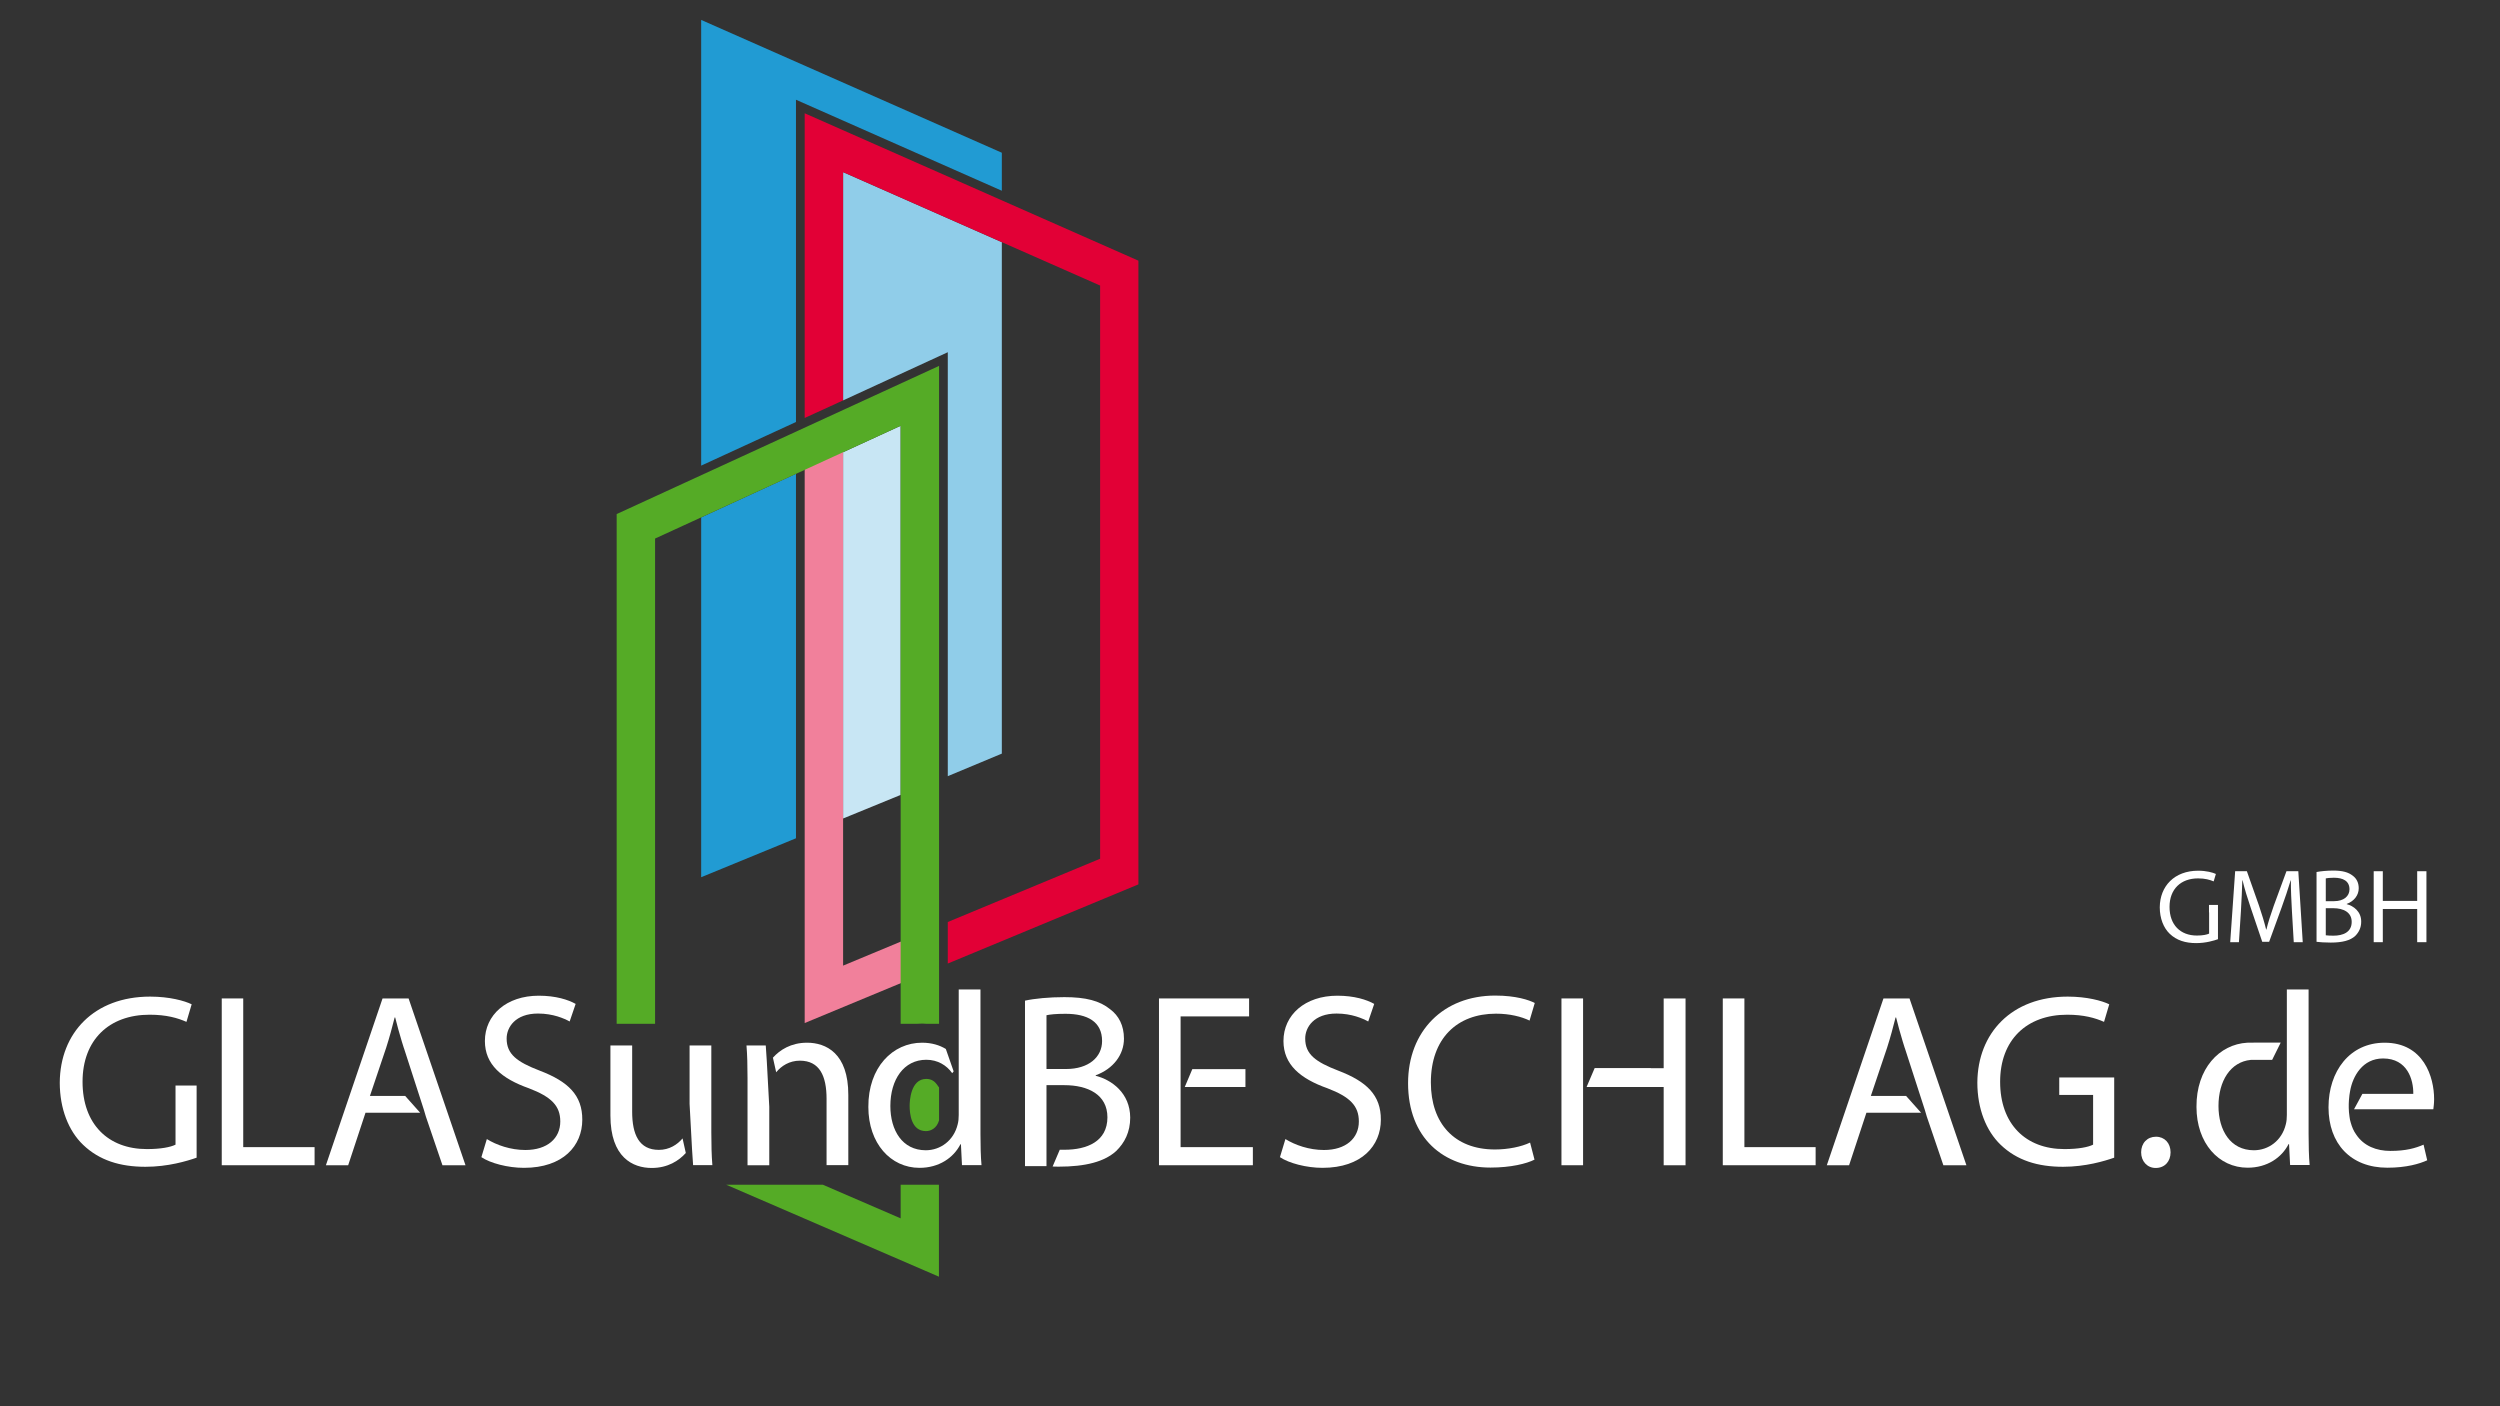 <?xml version="1.0" encoding="utf-8"?>
<!-- Generator: Adobe Illustrator 24.1.3, SVG Export Plug-In . SVG Version: 6.00 Build 0)  -->
<svg version="1.1" id="Слой_1" xmlns="http://www.w3.org/2000/svg" xmlns:xlink="http://www.w3.org/1999/xlink" x="0px" y="0px"
	 viewBox="0 0 1920 1080" style="enable-background:new 0 0 1920 1080;" xml:space="preserve">
<rect x="0" y="0" width="1920" height="1080" fill="#333333" stroke="none"/>
<style type="text/css">
	.st0{fill:#90CDE9;}
	.st1{fill:#219BD3;}
	.st2{fill:#C8E6F4;}
	.st3{fill:#F1809B;}
	.st4{fill:#E20036;}
	.st5{fill:#ffffff;}
	.st6{fill:#55AB26;}
	.st7{fill:#5E6F7A; display:none}
</style>
<g>
	<polygon class="st0" points="647.5,132.2 647.5,290.1 647.5,307.5 727.9,270.5 727.9,596.1 769.1,578.9 769.4,578.8 769.4,186 	"/>
	<polygon class="st1" points="611.3,76.6 769.4,146.5 769.4,117.3 538.5,15.3 538.5,357.6 611.3,324.1 	"/>
	<polygon class="st2" points="691.7,610.5 691.7,327 647.5,347.3 647.5,628.6 	"/>
	<polygon class="st1" points="611.3,643.8 611.3,363.9 538.5,397.4 538.5,673.7 	"/>
	<polygon class="st3" points="618,356.3 618,785.7 694.6,753.9 694.6,722 647.5,741.6 647.5,342.8 	"/>
	<polygon class="st4" points="618,87 618,321 647.5,307.5 647.5,132.2 844.9,219.3 844.9,659.5 727.9,708.1 727.9,740 874.3,679.2
		874.3,200.2 	"/>
	<polygon class="st5" points="186.8,766.8 170.3,766.8 170.3,894.9 241.6,894.9 241.6,881 186.8,881 	"/>
	<path class="st5" d="M414.6,822.3c-17.7-6.8-25.5-12.7-25.5-24.7c0-8.7,6.7-19.2,24.1-19.2c11.6,0,20.1,3.8,24.3,6.1l4.6-13.5
		c-5.7-3.2-15.2-6.3-28.3-6.3c-24.9,0-41.4,14.8-41.4,34.8c0,18.1,12.9,28.9,33.8,36.3c17.3,6.6,24.1,13.5,24.1,25.5
		c0,12.9-9.9,21.9-26.8,21.9c-11.4,0-22.2-3.8-29.6-8.4l-4.2,13.9c6.8,4.6,20.3,8.2,32.7,8.2c30.2,0,44.8-17.1,44.8-36.9
		C447.3,841.1,436.3,830.6,414.6,822.3z"/>
	<path class="st5" d="M1027.9,822.3c-17.7-6.8-25.5-12.7-25.5-24.7c0-8.7,6.7-19.2,24.1-19.2c11.6,0,20.1,3.8,24.3,6.1l4.6-13.5
		c-5.7-3.2-15.2-6.3-28.3-6.3c-24.9,0-41.4,14.8-41.4,34.8c0,18.1,12.9,28.9,33.8,36.3c17.3,6.6,24.1,13.5,24.1,25.5
		c0,12.9-9.9,21.9-26.8,21.9c-11.4,0-22.2-3.8-29.6-8.4l-4.2,13.9c6.8,4.6,20.3,8.2,32.7,8.2c30.2,0,44.8-17.1,44.8-36.9
		C1060.6,841.1,1049.6,830.6,1027.9,822.3z"/>
	<path class="st5" d="M1148.9,778.5c10.6,0,19.6,2.3,25.8,5.3l4-13.5c-4.4-2.3-14.4-5.7-30.4-5.7c-39.7,0-66.9,27.2-66.9,67.3
		c0,42,27.2,64.8,63.3,64.8c15.6,0,27.7-3,33.8-6.1l-3.4-13.1c-6.7,3.2-16.9,5.3-27,5.3c-31.2,0-49.2-20.1-49.2-51.5
		C1098.9,797.7,1118.9,778.5,1148.9,778.5z"/>
	<polygon class="st5" points="1339.7,766.8 1323.1,766.8 1323.1,894.9 1394.4,894.9 1394.4,881 1339.7,881 	"/>
	<path class="st5" d="M1581.5,840.9h26v38.2c-3.8,1.9-11.2,3.4-22,3.4c-29.8,0-49.4-19.2-49.4-51.7c0-32.1,20.3-51.5,51.5-51.5
		c12.9,0,21.5,2.5,28.3,5.5l4-13.5c-5.5-2.7-17.1-5.9-31.9-5.9c-43,0-69.2,27.9-69.4,66.1c0,20,6.8,37.1,17.9,47.7
		c12.5,12,28.5,16.9,47.9,16.9c17.3,0,31.9-4.4,39.3-7v-61.6h-42.2V840.9z"/>
	<path class="st5" d="M1655.8,873c-6.7,0-11.4,4.9-11.4,12c0,6.8,4.6,12,11.2,12c7,0,11.4-5.1,11.4-12
		C1667,877.9,1662.4,873,1655.8,873z"/>
	<path class="st5" d="M293.8,766.8l-43.5,128.1h17.1l13.3-40.3h42l-11.5-12.9h-27.1l12.5-37.1c2.5-7.8,4.6-15.6,6.5-23.2h0.4
		c1.5,5.9,3.1,12,5.1,18.5l0,0l1.5,4.8c0,0.1,0,0.1,0.1,0.2l0,0l15.3,47.3l1.6,5.4l12.7,37.3h17.7l-43.7-128.1H293.8z"/>
	<path class="st5" d="M1446.5,766.8L1403,894.9h17.1l13.3-40.3h42l-11.5-12.9h-27.1l12.5-37.1c2.5-7.8,4.6-15.6,6.5-23.2h0.4
		c1.5,5.9,3.1,12,5.1,18.5l0,0l1.5,4.8c0,0.1,0,0.1,0.1,0.2l0,0l15.3,47.3l1.6,5.4l12.7,37.3h17.7l-43.7-128.1H1446.5z"/>
	<g>
		<path class="st5" d="M546.3,802.9h-16.7v44.9l1.9,35l0.8,12h14.8c-0.6-7.2-0.8-15.6-0.8-25.1V802.9z"/>
		<path class="st5" d="M506,883.1c-15.2,0-20.5-11.8-20.5-29.3v-50.9h-16.7v53.8c0,32.3,17.3,40.3,31.7,40.3
			c12.4,0,20.9-5.6,26.2-11.5l-2.5-11.2C520.2,879.1,514,883.1,506,883.1z"/>
		<path class="st5" d="M588.1,802.9h-14.8c0.6,7.2,0.8,15.6,0.8,25.1v66.9h16.7v-44.9l-1.9-35L588.1,802.9z"/>
		<path class="st5" d="M619.8,800.8c-12.4,0-20.9,5.6-26.2,11.5l2.5,11.2c4-4.9,10.2-8.9,18.2-8.9c15.2,0,20.5,11.8,20.5,29.3v50.9
			h16.7v-53.8C651.6,808.8,634.3,800.8,619.8,800.8z"/>
		<path class="st5" d="M753,871.1V759.9h-16.7v52.3v2.6v25.5v7.5v8.5c0,2.7-0.2,4.9-0.8,7.2c-3,12.5-13.3,19.9-24.5,19.9
			c-18.1,0-27.2-15.4-27.2-34c0-20.3,10.3-35.5,27.6-35.5c8.7,0,15.6,4.2,19.9,10.3l1.1-1.4l0,0l-6-17.2c-4.8-2.9-10.8-4.8-18.3-4.8
			c-22.4,0-41.4,18.8-41.2,49.4c0,27.9,17.1,46.7,39.3,46.7c15,0,26.2-7.8,31.4-18.1h0.4l0.8,16h15C753.2,888.6,753,879.3,753,871.1
			z"/>
	</g>
	<path class="st6" d="M711.4,828.6c-12.2,0-12.8,17.3-12.8,20.8c0,5.8,1.2,19.3,12.5,19.3c3.8,0,8.4-2.2,10.1-8.3v-25.2l-1.8-2.5
		C718,830.8,715.6,828.6,711.4,828.6z"/>
	<path class="st5" d="M841.5,826.2v-0.4c13.5-4.9,21.7-15.8,21.7-28.1c0-10.1-4-17.7-10.6-22.6c-8-6.5-18.6-9.3-35.2-9.3
		c-11.6,0-23,1.1-30.2,2.7v107.9v18.1v1.1h16.5v-13.3v-3.6v-2.3v-43h13.7c18.1,0,33.1,7.2,33.1,24.7c0,18.6-15.8,24.9-32.9,24.9
		c-1.3,0-2.5,0-3.7,0l-5.5,12.9c1.5,0,2.9,0.1,4.5,0.1c20.9,0,35.3-3.8,44.3-12c6.5-6.3,10.8-14.6,10.8-25.7
		C867.9,839.4,853.7,829.3,841.5,826.2z M803.7,820.9v-41.2c2.7-0.6,7-1.1,14.6-1.1c16.7,0,28.1,5.9,28.1,20.9
		c0,12.4-10.3,21.5-27.7,21.5H803.7z"/>
	<polygon class="st5" points="956.5,834.8 956.5,821.1 915.7,821.1 909.9,834.8 	"/>
	<polygon class="st5" points="906.7,839.7 906.7,834.8 906.7,821.1 906.7,814.3 906.7,780.6 959.3,780.6 959.3,766.8 890.1,766.8 
		890.1,894.9 962.2,894.9 962.2,881 906.7,881 	"/>
	<polygon class="st5" points="1277.7,820.4 1267.8,820.4 1267.8,820.3 1224.7,820.3 1218.5,834.8 1234.8,834.8 1267.8,834.8 
		1277.7,834.8 1277.7,894.9 1294.5,894.9 1294.5,766.8 1277.7,766.8 	"/>
	<polygon class="st5" points="1199.2,894.9 1215.8,894.9 1215.8,842.2 1215.8,834.8 1215.8,820.4 1215.8,818.9 1215.8,766.8 
		1199.2,766.8 	"/>
	<path class="st5" d="M1773,759.9h-16.7v45.6v9.3v25.5v7.9v8.1c0,2.7-0.2,4.9-0.8,7.2c-3,12.5-13.3,19.9-24.5,19.9
		c-18.1,0-27.2-15.4-27.2-34c0-19.2,9.2-33.9,24.8-35.4h16.4l6.5-13.1l0.1-0.2h-16.8l-8.9,0.1c-21.4,1.2-39.2,19.8-39,49.3
		c0,27.9,17.1,46.7,39.3,46.7c15,0,26.2-7.8,31.4-18.1h0.4l0.8,16h15c-0.6-6.3-0.8-15.6-0.8-23.8V759.9z"/>
	<path class="st5" d="M1807.9,851.9h60.9c0.2-1.7,0.6-4.4,0.6-7.8c0-16.9-8-43.3-38-43.3c-26.8,0-43.1,21.9-43.1,49.6
		c0,27.8,16.9,46.4,45.2,46.4c14.6,0,24.7-3,30.6-5.7l-2.8-12c-6.3,2.7-13.5,4.8-25.5,4.8c-10.7,0-20.4-3.8-26.2-12.5c0,0,0,0,0,0
		c-2-2.7-3.3-5.9-4.2-9.1c-0.5-1.5-0.8-3.1-1-4.8c-1.4-9.3,0.2-17.9,0.2-17.9l0,0c0.1-0.6,0.2-1.2,0.3-1.8c0,0,0,0,0,0h0
		c2-11.2,9.5-24.9,25.3-24.9c18.8,0,23.4,16.5,23.2,27.2h-39.1L1807.9,851.9z"/>
	<path class="st5" d="M134.8,840.9v10.8v27.4c-3.8,1.9-11.2,3.4-22,3.4c-29.8,0-49.4-19.2-49.4-51.7c0-32.1,20.3-51.5,51.5-51.5
		c12.9,0,21.5,2.5,28.3,5.5l4-13.5c-5.5-2.7-17.1-5.9-31.9-5.9c-43,0-69.2,27.9-69.4,66.1c0,20,6.8,37.1,17.9,47.7
		c12.5,12,28.5,16.9,47.9,16.9c17.3,0,31.9-4.4,39.3-7v-55.4h-16.2V840.9z"/>
	<g>
		<g>
			<path class="st7" d="M90.9,1038.9c0,8-2,14.3-6.1,18.9c-4.1,4.6-9.7,6.9-16.9,6.9c-7.4,0-13.1-2.3-17.1-6.8c-4-4.5-6-10.9-6-19.1
				c0-8.2,2-14.5,6-19s9.7-6.7,17.1-6.7c7.2,0,12.8,2.3,16.9,6.9C88.8,1024.5,90.9,1030.9,90.9,1038.9z M50.9,1038.9
				c0,6.8,1.4,11.9,4.3,15.4c2.9,3.5,7.1,5.3,12.6,5.3c5.6,0,9.7-1.7,12.6-5.2c2.8-3.5,4.2-8.6,4.2-15.5c0-6.7-1.4-11.9-4.2-15.3
				c-2.8-3.5-7-5.2-12.5-5.2c-5.6,0-9.8,1.8-12.7,5.3C52.4,1027.1,50.9,1032.2,50.9,1038.9z"/>
			<path class="st7" d="M141.2,1064h-6.6l-27.4-42h-0.3c0.4,4.9,0.5,9.5,0.5,13.6v28.5H102v-50.1h6.6l27.3,41.9h0.3
				c0-0.6-0.1-2.6-0.3-5.9c-0.2-3.3-0.2-5.7-0.2-7.2v-28.8h5.5V1064z"/>
			<path class="st7" d="M154.9,1064v-50.1h5.8v44.8h22.1v5.3H154.9z"/>
			<path class="st7" d="M191.4,1064v-50.1h5.8v50.1H191.4z"/>
			<path class="st7" d="M250.1,1064h-6.6l-27.4-42h-0.3c0.4,4.9,0.5,9.5,0.5,13.6v28.5h-5.4v-50.1h6.6l27.3,41.9h0.3
				c0-0.6-0.1-2.6-0.3-5.9c-0.2-3.3-0.2-5.7-0.2-7.2v-28.8h5.5V1064z"/>
			<path class="st7" d="M291.8,1064h-27.9v-50.1h27.9v5.2h-22.1v16.1h20.8v5.1h-20.8v18.4h22.1V1064z"/>
			<path class="st7" d="M298.9,1047.8v-5.2h16.8v5.2H298.9z"/>
			<path class="st7" d="M331.3,1064h-5.8v-50.1h27.9v5.2h-22.1v18.3H352v5.2h-20.8V1064z"/>
			<path class="st7" d="M393.2,1064l-6.2-15.9h-20.1l-6.2,15.9h-5.9l19.8-50.3h4.9l19.7,50.3H393.2z M385.1,1042.8l-5.8-15.5
				c-0.8-2-1.5-4.4-2.3-7.2c-0.5,2.2-1.2,4.6-2.2,7.2l-5.9,15.5H385.1z"/>
			<path class="st7" d="M427.5,1018.4c-5.5,0-9.9,1.8-13,5.5c-3.2,3.7-4.8,8.7-4.8,15.1c0,6.6,1.5,11.6,4.6,15.2
				c3.1,3.6,7.5,5.4,13.1,5.4c3.5,0,7.5-0.6,12-1.9v5.1c-3.5,1.3-7.8,2-12.9,2c-7.4,0-13.1-2.2-17.1-6.7c-4-4.5-6-10.8-6-19.1
				c0-5.2,1-9.7,2.9-13.6s4.7-6.9,8.4-9c3.6-2.1,7.9-3.2,12.9-3.2c5.3,0,9.8,1,13.8,2.9l-2.5,5
				C435.1,1019.3,431.3,1018.4,427.5,1018.4z"/>
			<path class="st7" d="M488.4,1064h-5.8v-23.6h-26.4v23.6h-5.8v-50.1h5.8v21.3h26.4v-21.3h5.8V1064z"/>
			<path class="st7" d="M540.2,1064h-5.8v-23.6H508v23.6h-5.8v-50.1h5.8v21.3h26.4v-21.3h5.8V1064z"/>
			<path class="st7" d="M585.4,1064l-6.2-15.9h-20.1l-6.2,15.9H547l19.8-50.3h4.9l19.7,50.3H585.4z M577.4,1042.8l-5.8-15.5
				c-0.8-2-1.5-4.4-2.3-7.2c-0.5,2.2-1.2,4.6-2.2,7.2l-5.9,15.5H577.4z"/>
			<path class="st7" d="M637.5,1064h-6.6l-27.4-42h-0.3c0.4,4.9,0.5,9.5,0.5,13.6v28.5h-5.4v-50.1h6.6l27.3,41.9h0.3
				c0-0.6-0.1-2.6-0.3-5.9c-0.2-3.3-0.2-5.7-0.2-7.2v-28.8h5.5V1064z"/>
			<path class="st7" d="M691.2,1038.5c0,8.3-2.2,14.6-6.7,19c-4.5,4.4-11,6.6-19.4,6.6h-13.9v-50.1h15.4c7.8,0,13.8,2.2,18.2,6.5
				C689.1,1024.7,691.2,1030.7,691.2,1038.5z M685.1,1038.7c0-6.5-1.6-11.5-4.9-14.8c-3.3-3.3-8.2-5-14.6-5h-8.5v40h7.1
				c6.9,0,12.2-1.7,15.7-5.1C683.3,1050.4,685.1,1045.4,685.1,1038.7z"/>
			<path class="st7" d="M730.3,1064h-27.9v-50.1h27.9v5.2h-22.1v16.1H729v5.1h-20.8v18.4h22.1V1064z"/>
			<path class="st7" d="M741.4,1064v-50.1h5.8v44.8h22.1v5.3H741.4z"/>
			<path class="st7" d="M801.9,1064h-5.8v-50.1H824v5.2h-22.1v18.3h20.8v5.2h-20.8V1064z"/>
			<path class="st7" d="M870.1,1013.9v32.4c0,5.7-1.7,10.2-5.2,13.5c-3.5,3.3-8.2,4.9-14.2,4.9s-10.7-1.6-14-4.9
				c-3.3-3.3-5-7.8-5-13.6v-32.3h5.8v32.7c0,4.2,1.1,7.4,3.4,9.6c2.3,2.2,5.6,3.4,10.1,3.4c4.2,0,7.5-1.1,9.8-3.4
				c2.3-2.2,3.4-5.5,3.4-9.7v-32.6H870.1z M841.2,1004.7c0-1.2,0.3-2,0.9-2.6c0.6-0.5,1.3-0.8,2.2-0.8c0.9,0,1.6,0.3,2.2,0.8
				c0.6,0.5,0.9,1.4,0.9,2.6c0,1.1-0.3,2-0.9,2.6c-0.6,0.6-1.4,0.8-2.2,0.8c-0.8,0-1.6-0.3-2.2-0.8
				C841.5,1006.7,841.2,1005.8,841.2,1004.7z M854.3,1004.7c0-1.2,0.3-2,0.9-2.6c0.6-0.5,1.3-0.8,2.2-0.8s1.6,0.3,2.2,0.8
				c0.6,0.5,0.9,1.4,0.9,2.6c0,1.1-0.3,2-0.9,2.6c-0.6,0.6-1.4,0.8-2.2,0.8s-1.6-0.3-2.2-0.8
				C854.6,1006.7,854.3,1005.8,854.3,1004.7z"/>
			<path class="st7" d="M889.2,1043.2v20.8h-5.8v-50.1h13.7c6.1,0,10.7,1.2,13.6,3.5c2.9,2.4,4.4,5.9,4.4,10.6
				c0,6.6-3.4,11.1-10.1,13.4l13.6,22.5h-6.9l-12.1-20.8H889.2z M889.2,1038.2h8c4.1,0,7.1-0.8,9-2.4c1.9-1.6,2.9-4.1,2.9-7.4
				c0-3.3-1-5.7-2.9-7.2c-2-1.5-5.1-2.2-9.4-2.2h-7.6V1038.2z"/>
			<path class="st7" d="M967,1037.8h17v24.4c-2.6,0.8-5.3,1.5-8.1,1.9c-2.7,0.4-5.9,0.7-9.5,0.7c-7.6,0-13.5-2.3-17.7-6.8
				c-4.2-4.5-6.3-10.8-6.3-19c0-5.2,1-9.8,3.1-13.7c2.1-3.9,5.1-6.9,9-9c3.9-2.1,8.5-3.1,13.8-3.1c5.3,0,10.3,1,14.9,2.9l-2.3,5.1
				c-4.5-1.9-8.9-2.9-13.1-2.9c-6.1,0-10.9,1.8-14.3,5.5c-3.4,3.6-5.1,8.7-5.1,15.1c0,6.8,1.6,11.9,5,15.4c3.3,3.5,8.2,5.2,14.5,5.2
				c3.5,0,6.9-0.4,10.2-1.2V1043H967V1037.8z"/>
			<path class="st7" d="M996.1,1064v-50.1h5.8v44.8h22.1v5.3H996.1z"/>
			<path class="st7" d="M1064,1064l-6.2-15.9h-20.1l-6.2,15.9h-5.9l19.8-50.3h4.9l19.7,50.3H1064z M1056,1042.8l-5.8-15.5
				c-0.8-2-1.5-4.4-2.3-7.2c-0.5,2.2-1.2,4.6-2.2,7.2l-5.9,15.5H1056z"/>
			<path class="st7" d="M1105.2,1050.7c0,4.4-1.6,7.9-4.8,10.3c-3.2,2.5-7.5,3.7-13,3.7c-5.9,0-10.5-0.8-13.7-2.3v-5.6
				c2.1,0.9,4.3,1.6,6.7,2.1c2.4,0.5,4.8,0.8,7.2,0.8c3.9,0,6.8-0.7,8.8-2.2s2.9-3.5,2.9-6.1c0-1.7-0.3-3.2-1-4.3
				c-0.7-1.1-1.9-2.1-3.5-3.1c-1.6-0.9-4.1-2-7.5-3.2c-4.7-1.7-8-3.6-10-5.9c-2-2.3-3-5.3-3-8.9c0-3.9,1.5-6.9,4.4-9.2
				c2.9-2.3,6.7-3.4,11.5-3.4c5,0,9.6,0.9,13.7,2.7l-1.8,5.1c-4.1-1.7-8.2-2.6-12.1-2.6c-3.1,0-5.5,0.7-7.2,2
				c-1.7,1.3-2.6,3.2-2.6,5.5c0,1.7,0.3,3.2,1,4.3c0.6,1.1,1.7,2.1,3.2,3.1c1.5,0.9,3.8,2,7,3.1c5.3,1.9,8.9,3.9,10.8,6
				C1104.2,1044.5,1105.2,1047.3,1105.2,1050.7z"/>
			<path class="st7" d="M1130.7,1051c0-3,0.8-5.6,2.4-7.9c1.6-2.3,4.4-4.6,8.5-6.9c-1.9-2.2-3.3-3.8-4-4.9c-0.7-1.1-1.3-2.3-1.7-3.5
				c-0.4-1.2-0.6-2.5-0.6-3.8c0-3.4,1.1-6.1,3.4-8c2.2-1.9,5.4-2.9,9.4-2.9c3.7,0,6.6,1,8.7,2.9c2.1,1.9,3.2,4.6,3.2,8
				c0,2.4-0.8,4.7-2.3,6.8c-1.6,2.1-4.1,4.2-7.7,6.3l13.9,13.4c1.3-1.4,2.3-3.1,3.1-5c0.8-1.9,1.4-4,1.9-6.3h5.8
				c-1.6,6.5-3.9,11.5-7,14.9l10.2,10h-7.8l-6.3-6.1c-2.7,2.4-5.4,4.2-8.2,5.2c-2.8,1.1-5.9,1.6-9.3,1.6c-4.9,0-8.7-1.2-11.4-3.6
				C1132,1058.6,1130.7,1055.3,1130.7,1051z M1146.3,1059.6c5.5,0,10.1-1.8,13.7-5.3l-15-14.5c-2.5,1.6-4.3,2.8-5.4,3.9
				c-1.1,1-1.8,2.1-2.3,3.3c-0.5,1.2-0.8,2.5-0.8,4c0,2.7,0.9,4.8,2.7,6.4C1141,1058.8,1143.3,1059.6,1146.3,1059.6z M1141,1023.9
				c0,1.6,0.4,3.1,1.2,4.5c0.8,1.4,2.2,3.1,4.2,5.2c2.9-1.7,5-3.3,6.1-4.7c1.2-1.5,1.7-3.1,1.7-5c0-1.8-0.6-3.2-1.8-4.3
				c-1.2-1.1-2.7-1.7-4.7-1.7c-2,0-3.7,0.5-5,1.6C1141.6,1020.6,1141,1022,1141,1023.9z"/>
			<path class="st7" d="M1203.1,1013.9h14.2c6.6,0,11.5,1,14.4,3c3,2,4.5,5.1,4.5,9.4c0,3-0.8,5.4-2.5,7.4c-1.7,1.9-4.1,3.2-7.2,3.7
				v0.3c7.6,1.3,11.4,5.3,11.4,12c0,4.5-1.5,8-4.5,10.5c-3,2.5-7.3,3.8-12.7,3.8h-17.5V1013.9z M1209,1035.4h9.6
				c4.1,0,7.1-0.6,8.9-1.9c1.8-1.3,2.7-3.5,2.7-6.5c0-2.8-1-4.8-3-6.1s-5.2-1.9-9.6-1.9h-8.6V1035.4z M1209,1040.3v18.7h10.4
				c4,0,7.1-0.8,9.1-2.3c2-1.6,3.1-4,3.1-7.4c0-3.1-1-5.4-3.1-6.9c-2.1-1.5-5.3-2.2-9.5-2.2H1209z"/>
			<path class="st7" d="M1276.5,1064h-27.9v-50.1h27.9v5.2h-22.1v16.1h20.8v5.1h-20.8v18.4h22.1V1064z"/>
			<path class="st7" d="M1315.9,1050.7c0,4.4-1.6,7.9-4.8,10.3c-3.2,2.5-7.5,3.7-13,3.7c-5.9,0-10.5-0.8-13.7-2.3v-5.6
				c2.1,0.9,4.3,1.6,6.7,2.1c2.4,0.5,4.8,0.8,7.2,0.8c3.9,0,6.8-0.7,8.8-2.2c2-1.5,2.9-3.5,2.9-6.1c0-1.7-0.3-3.2-1-4.3
				c-0.7-1.1-1.9-2.1-3.5-3.1c-1.6-0.9-4.1-2-7.5-3.2c-4.7-1.7-8-3.6-10-5.9c-2-2.3-3-5.3-3-8.9c0-3.9,1.5-6.9,4.4-9.2
				c2.9-2.3,6.7-3.4,11.5-3.4c5,0,9.6,0.9,13.7,2.7l-1.8,5.1c-4.1-1.7-8.2-2.6-12.1-2.6c-3.1,0-5.5,0.7-7.2,2
				c-1.7,1.3-2.6,3.2-2.6,5.5c0,1.7,0.3,3.2,1,4.3c0.6,1.1,1.7,2.1,3.2,3.1c1.5,0.9,3.8,2,7,3.1c5.3,1.9,8.9,3.9,10.8,6
				C1314.9,1044.5,1315.9,1047.3,1315.9,1050.7z"/>
			<path class="st7" d="M1347.6,1018.4c-5.5,0-9.9,1.8-13,5.5c-3.2,3.7-4.8,8.7-4.8,15.1c0,6.6,1.5,11.6,4.6,15.2
				c3.1,3.6,7.5,5.4,13.1,5.4c3.5,0,7.5-0.6,12-1.9v5.1c-3.5,1.3-7.8,2-12.9,2c-7.4,0-13.1-2.2-17.1-6.7c-4-4.5-6-10.8-6-19.1
				c0-5.2,1-9.7,2.9-13.6s4.7-6.9,8.4-9c3.6-2.1,7.9-3.2,12.9-3.2c5.3,0,9.8,1,13.8,2.9l-2.5,5
				C1355.2,1019.3,1351.4,1018.4,1347.6,1018.4z"/>
			<path class="st7" d="M1408.5,1064h-5.8v-23.6h-26.4v23.6h-5.8v-50.1h5.8v21.3h26.4v-21.3h5.8V1064z"/>
			<path class="st7" d="M1422.2,1064v-50.1h5.8v44.8h22.1v5.3H1422.2z"/>
			<path class="st7" d="M1490.1,1064l-6.2-15.9h-20.1l-6.2,15.9h-5.9l19.8-50.3h4.9l19.7,50.3H1490.1z M1482.1,1042.8l-5.8-15.5
				c-0.8-2-1.5-4.4-2.3-7.2c-0.5,2.2-1.2,4.6-2.2,7.2l-5.9,15.5H1482.1z"/>
			<path class="st7" d="M1525.1,1037.8h17v24.4c-2.6,0.8-5.3,1.5-8.1,1.9c-2.7,0.4-5.9,0.7-9.5,0.7c-7.6,0-13.5-2.3-17.7-6.8
				c-4.2-4.5-6.3-10.8-6.3-19c0-5.2,1-9.8,3.1-13.7c2.1-3.9,5.1-6.9,9-9c3.9-2.1,8.5-3.1,13.8-3.1c5.3,0,10.3,1,14.9,2.9l-2.3,5.1
				c-4.5-1.9-8.9-2.9-13.1-2.9c-6.1,0-10.9,1.8-14.3,5.5c-3.4,3.6-5.1,8.7-5.1,15.1c0,6.8,1.6,11.9,5,15.4c3.3,3.5,8.2,5.2,14.5,5.2
				c3.5,0,6.9-0.4,10.2-1.2V1043h-11.2V1037.8z"/>
			<path class="st7" d="M1582.4,1050.7c0,4.4-1.6,7.9-4.8,10.3c-3.2,2.5-7.5,3.7-13,3.7c-5.9,0-10.5-0.8-13.7-2.3v-5.6
				c2.1,0.9,4.3,1.6,6.7,2.1c2.4,0.5,4.8,0.8,7.2,0.8c3.9,0,6.8-0.7,8.8-2.2s2.9-3.5,2.9-6.1c0-1.7-0.3-3.2-1-4.3
				c-0.7-1.1-1.9-2.1-3.5-3.1c-1.6-0.9-4.1-2-7.5-3.2c-4.7-1.7-8-3.6-10-5.9c-2-2.3-3-5.3-3-8.9c0-3.9,1.5-6.9,4.4-9.2
				c2.9-2.3,6.7-3.4,11.5-3.4c5,0,9.6,0.9,13.7,2.7l-1.8,5.1c-4.1-1.7-8.2-2.6-12.1-2.6c-3.1,0-5.5,0.7-7.2,2s-2.6,3.2-2.6,5.5
				c0,1.7,0.3,3.2,1,4.3c0.6,1.1,1.7,2.1,3.2,3.1c1.5,0.9,3.8,2,7,3.1c5.3,1.9,8.9,3.9,10.8,6
				C1581.4,1044.5,1582.4,1047.3,1582.4,1050.7z"/>
			<path class="st7" d="M1608.1,1064h-5.8v-44.9h-15.9v-5.2h37.6v5.2h-15.9V1064z"/>
			<path class="st7" d="M1659.4,1064h-27.9v-50.1h27.9v5.2h-22.1v16.1h20.8v5.1h-20.8v18.4h22.1V1064z"/>
			<path class="st7" d="M1692,1018.4c-5.5,0-9.9,1.8-13,5.5c-3.2,3.7-4.8,8.7-4.8,15.1c0,6.6,1.5,11.6,4.6,15.2
				c3.1,3.6,7.5,5.4,13.1,5.4c3.5,0,7.5-0.6,12-1.9v5.1c-3.5,1.3-7.8,2-12.9,2c-7.4,0-13.1-2.2-17.1-6.7c-4-4.5-6-10.8-6-19.1
				c0-5.2,1-9.7,2.9-13.6s4.7-6.9,8.4-9c3.6-2.1,7.9-3.2,12.9-3.2c5.3,0,9.8,1,13.8,2.9l-2.5,5
				C1699.6,1019.3,1695.8,1018.4,1692,1018.4z"/>
			<path class="st7" d="M1752.8,1064h-5.8v-23.6h-26.4v23.6h-5.8v-50.1h5.8v21.3h26.4v-21.3h5.8V1064z"/>
			<path class="st7" d="M1805.7,1064h-6.6l-27.4-42h-0.3c0.4,4.9,0.5,9.5,0.5,13.6v28.5h-5.4v-50.1h6.6l27.3,41.9h0.3
				c0-0.6-0.1-2.6-0.3-5.9c-0.2-3.3-0.2-5.7-0.2-7.2v-28.8h5.5V1064z"/>
			<path class="st7" d="M1819.5,1064v-50.1h5.8v50.1H1819.5z"/>
			<path class="st7" d="M1875.2,1064h-6.9l-18.3-24.3l-5.2,4.7v19.6h-5.8v-50.1h5.8v24.8l22.7-24.8h6.9l-20.1,21.8L1875.2,1064z"/>
		</g>
	</g>
	<g>
		<path class="st5" d="M1756,669.1l-9.7,26.4c-2.4,6.9-4.4,12.9-5.7,18.4h-0.2c-1.4-5.7-3.2-11.6-5.5-18.4l-9.3-26.4h-9l-3.8,54.5
			h6.7l1.5-23.4c0.5-8.2,0.9-17.3,1.1-24.1h0.2c1.5,6.5,3.7,13.5,6.3,21.2l8.8,26h5.3l9.6-26.4c2.7-7.5,5-14.3,6.9-20.7h0.2
			c-0.1,6.8,0.4,15.9,0.8,23.5l1.4,23.9h6.9l-3.4-54.5H1756z"/>
		<path class="st5" d="M1802.3,694.4v-0.2c5.7-2.1,9.2-6.7,9.2-12c0-4.3-1.7-7.5-4.5-9.6c-3.4-2.7-7.9-4-15-4
			c-4.9,0-9.8,0.5-12.9,1.1v53.6c2.3,0.3,6.1,0.6,10.9,0.6c8.9,0,15-1.6,18.8-5.1c2.7-2.7,4.6-6.2,4.6-10.9
			C1813.5,700,1807.4,695.7,1802.3,694.4z M1786.2,674.6c1.1-0.2,3-0.5,6.2-0.5c7.1,0,12,2.5,12,8.9c0,5.3-4.4,9.1-11.8,9.1h-6.4
			V674.6z M1792.1,718.6c-2.5,0-4.5-0.1-5.9-0.3v-20.8h5.8c7.7,0,14.1,3.1,14.1,10.5C1806.1,716,1799.4,718.6,1792.1,718.6z"/>
		<polygon class="st5" points="1856.4,669.1 1856.4,691.9 1830,691.9 1830,669.1 1823,669.1 1823,723.6 1830,723.6 1830,698.1 
			1856.4,698.1 1856.4,723.6 1863.5,723.6 1863.5,669.1 		"/>
		<path class="st5" d="M1696.6,700.7V716v1c-1.6,0.8-4.8,1.5-9.4,1.5c-12.7,0-21-8.2-21-22c0-13.7,8.7-21.9,21.9-21.9
			c5.5,0,9.1,1.1,12,2.3l1.7-5.7c-2.3-1.1-7.3-2.5-13.6-2.5c-18.3,0-29.4,11.9-29.5,28.1c0,8.5,2.9,15.8,7.6,20.3
			c5.3,5.1,12.1,7.2,20.4,7.2c7.4,0,13.6-1.9,16.7-3V695h-6.9V700.7z"/>
	</g>
	<path class="st6" d="M503.1,786.3V413.6L691.7,327v459.3h12c1.5-0.1,3-0.2,4.6-0.2c1.2,0,2.3,0.1,3.4,0.2h9.5V281L473.6,394.8
		v391.5H503.1z"/>
	<polygon class="st6" points="719.7,909.9 693.2,909.9 692.3,909.9 691.7,909.9 691.7,935.7 632,909.9 557.8,909.9 721.1,980.5 
		721.1,909.9 	"/>
</g>
</svg>
